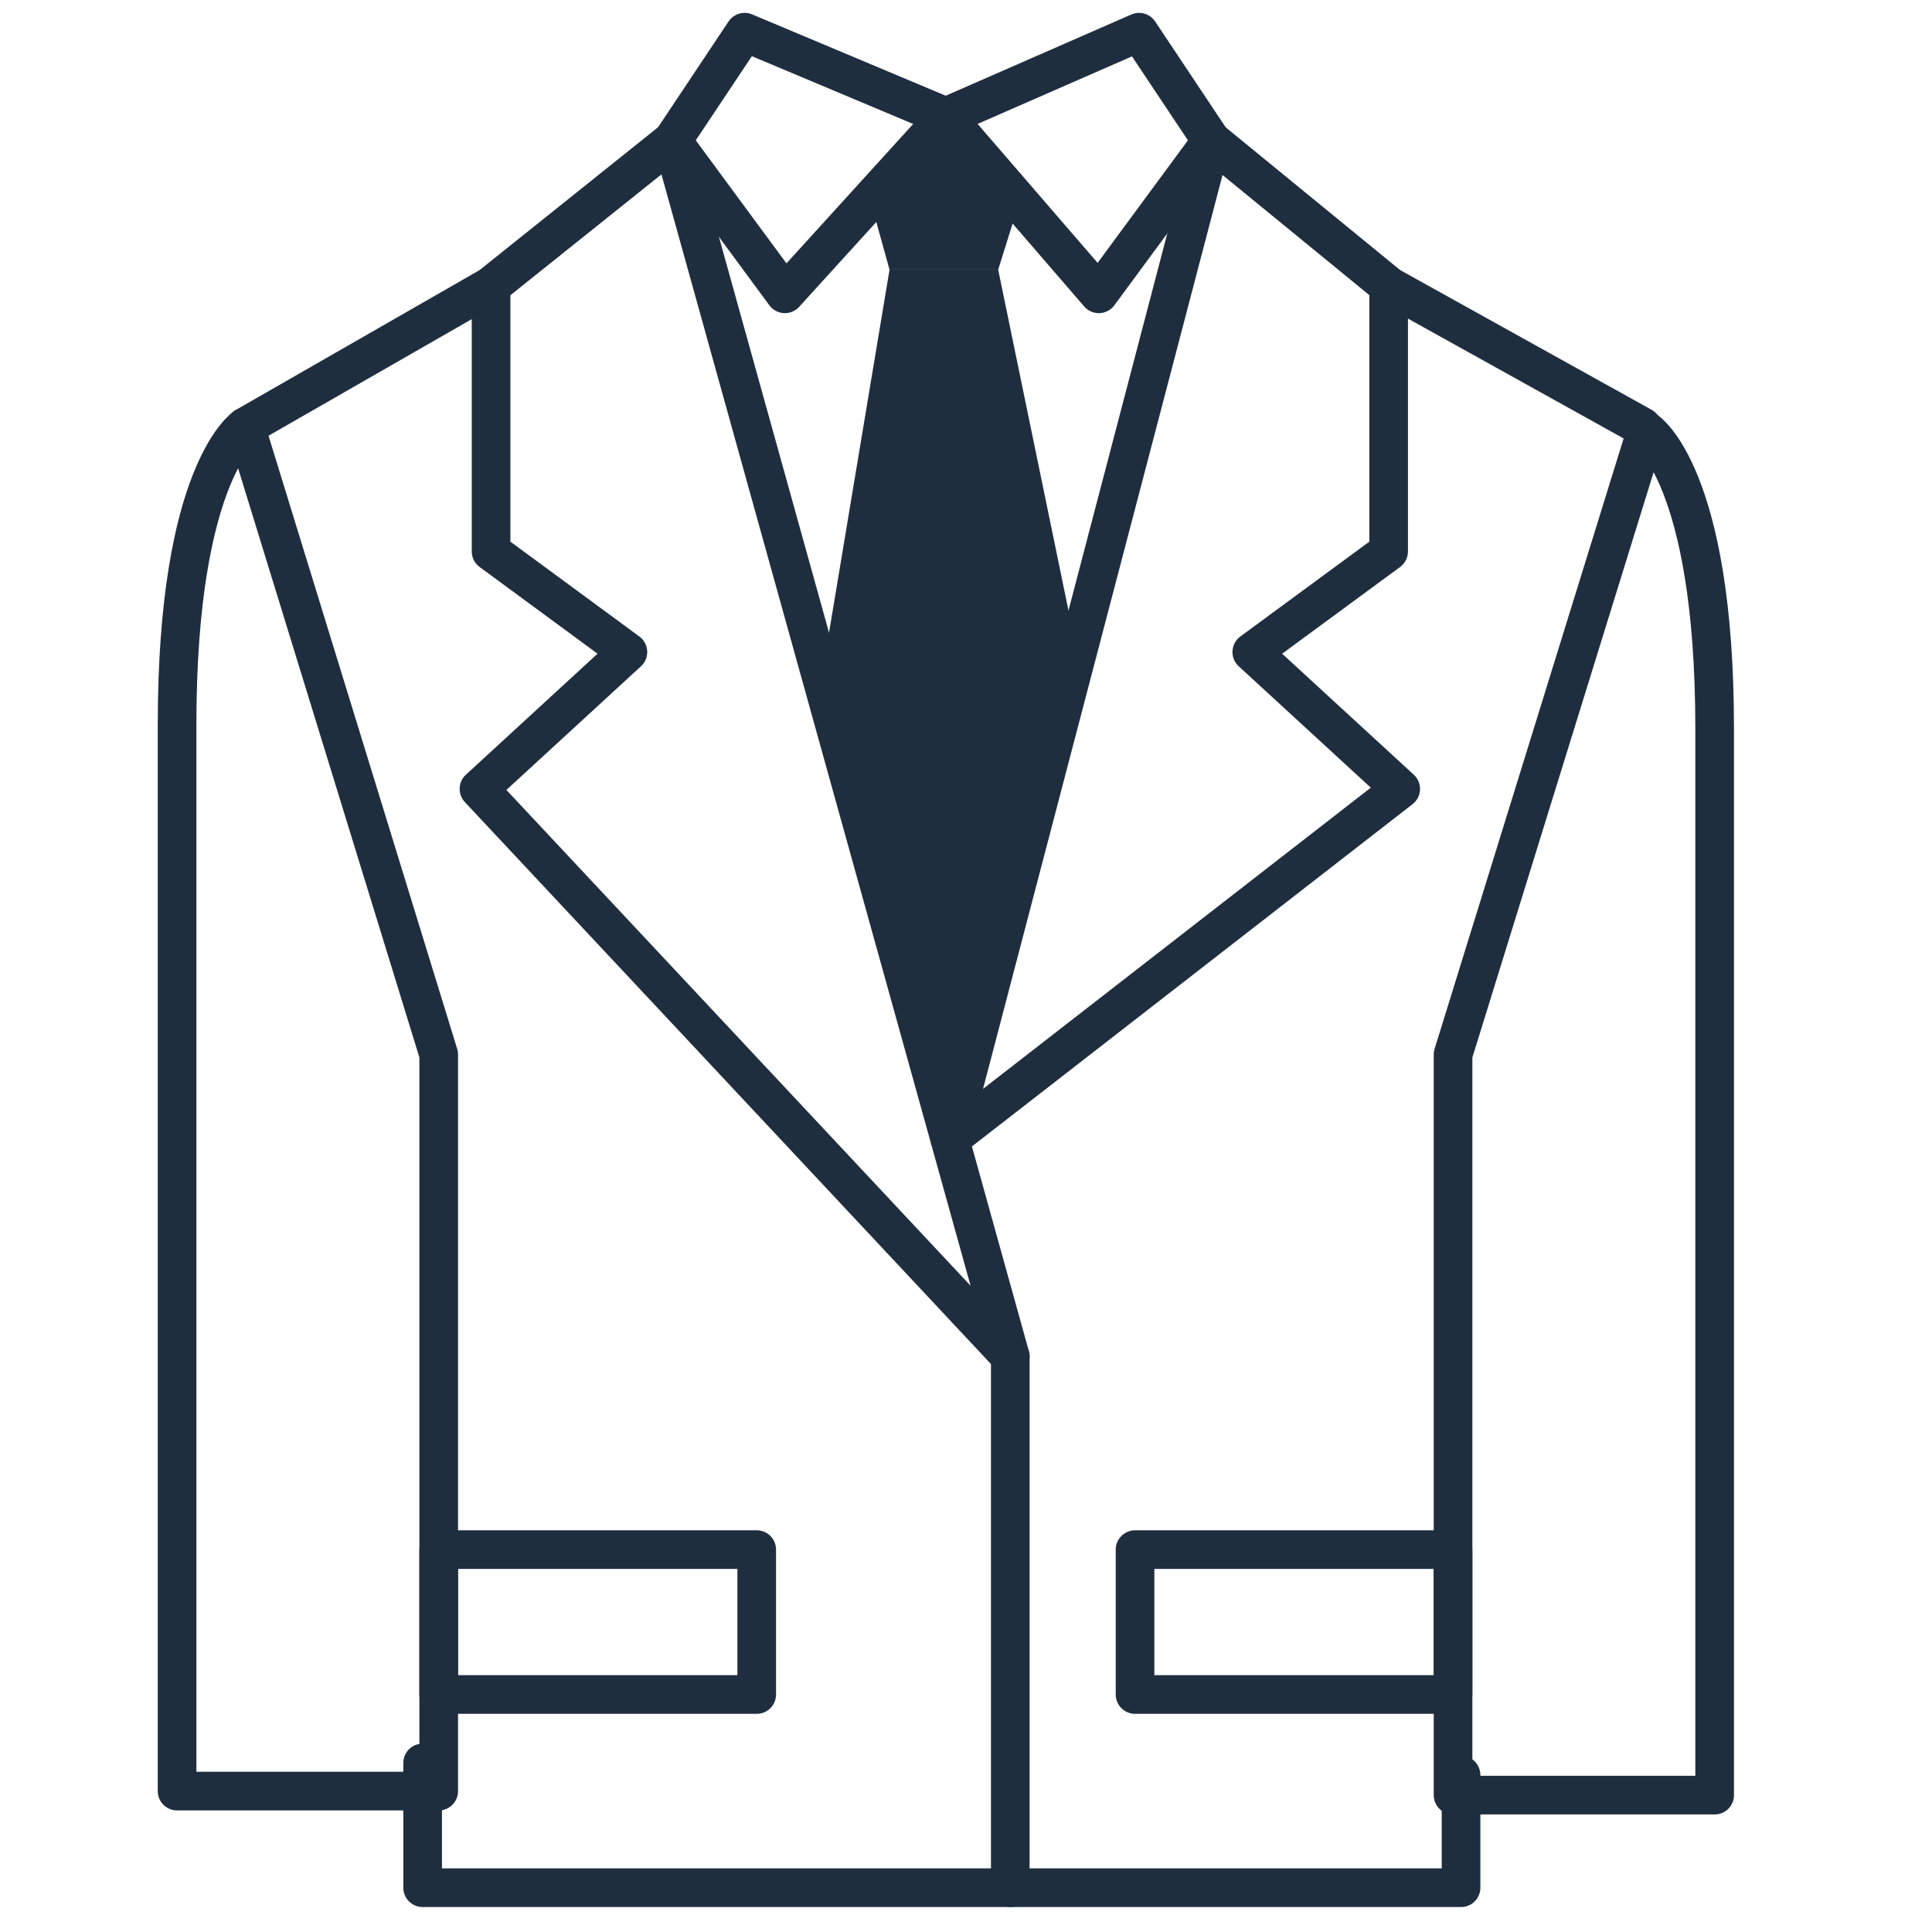 <svg width="50" height="50" viewBox="0 0 50 50" fill="none" xmlns="http://www.w3.org/2000/svg">
<path d="M31.355 3.646L35.938 7.396L42.5 11.042" stroke="#1F2E3F" stroke-linecap="round" stroke-linejoin="round"/>
<path d="M6.354 11.042L12.709 7.396L17.396 3.646" stroke="#1F2E3F" stroke-linecap="round" stroke-linejoin="round"/>
<path d="M37.812 45.938V48.854H10.938V45.625" stroke="#1F2E3F" stroke-linecap="round" stroke-linejoin="round"/>
<path d="M19.584 40.104H11.354V43.854H19.584V40.104Z" stroke="#1F2E3F" stroke-linecap="round" stroke-linejoin="round"/>
<path d="M37.604 40.104H29.375V43.854H37.604V40.104Z" stroke="#1F2E3F" stroke-linecap="round" stroke-linejoin="round"/>
<path d="M24.584 29.479L31.354 3.646L35.938 7.396V14.271L32.396 16.875L36.25 20.417L24.584 29.479Z" stroke="#1F2E3F" stroke-linecap="round" stroke-linejoin="round"/>
<path d="M26.146 35.104L17.396 3.646L12.709 7.396V14.271L16.25 16.875L12.396 20.417L26.146 35.104Z" stroke="#1F2E3F" stroke-linecap="round" stroke-linejoin="round"/>
<path d="M11.354 27.292L6.354 11.042C6.354 11.042 4.583 12.188 4.583 18.75C4.583 25.938 4.583 46.354 4.583 46.354H11.354V27.292Z" stroke="#1F2E3F" stroke-linecap="round" stroke-linejoin="round"/>
<path d="M37.605 27.292L42.605 11.146C42.605 11.146 44.375 12.292 44.375 18.854C44.375 26.042 44.375 46.458 44.375 46.458H37.605V27.292Z" stroke="#1F2E3F" stroke-linecap="round" stroke-linejoin="round"/>
<path d="M26.146 48.854V35.104" stroke="#1F2E3F" stroke-linecap="round" stroke-linejoin="round"/>
<path d="M19.271 0.833L24.479 3.021L20.313 7.604L17.396 3.646L19.271 0.833Z" stroke="#1F2E3F" stroke-linecap="round" stroke-linejoin="round"/>
<path d="M29.479 0.833L24.479 3.021L28.437 7.604L31.354 3.646L29.479 0.833Z" stroke="#1F2E3F" stroke-linecap="round" stroke-linejoin="round"/>
<path d="M26.354 5.313L24.479 3.021L22.5 5.104L23.021 6.979H25.833L26.354 5.313Z" fill="#1F2E3F"/>
<path d="M25.833 6.979H23.021L21.25 17.604L24.583 29.479L27.917 17.083L25.833 6.979Z" fill="#1F2E3F"/>
</svg>
